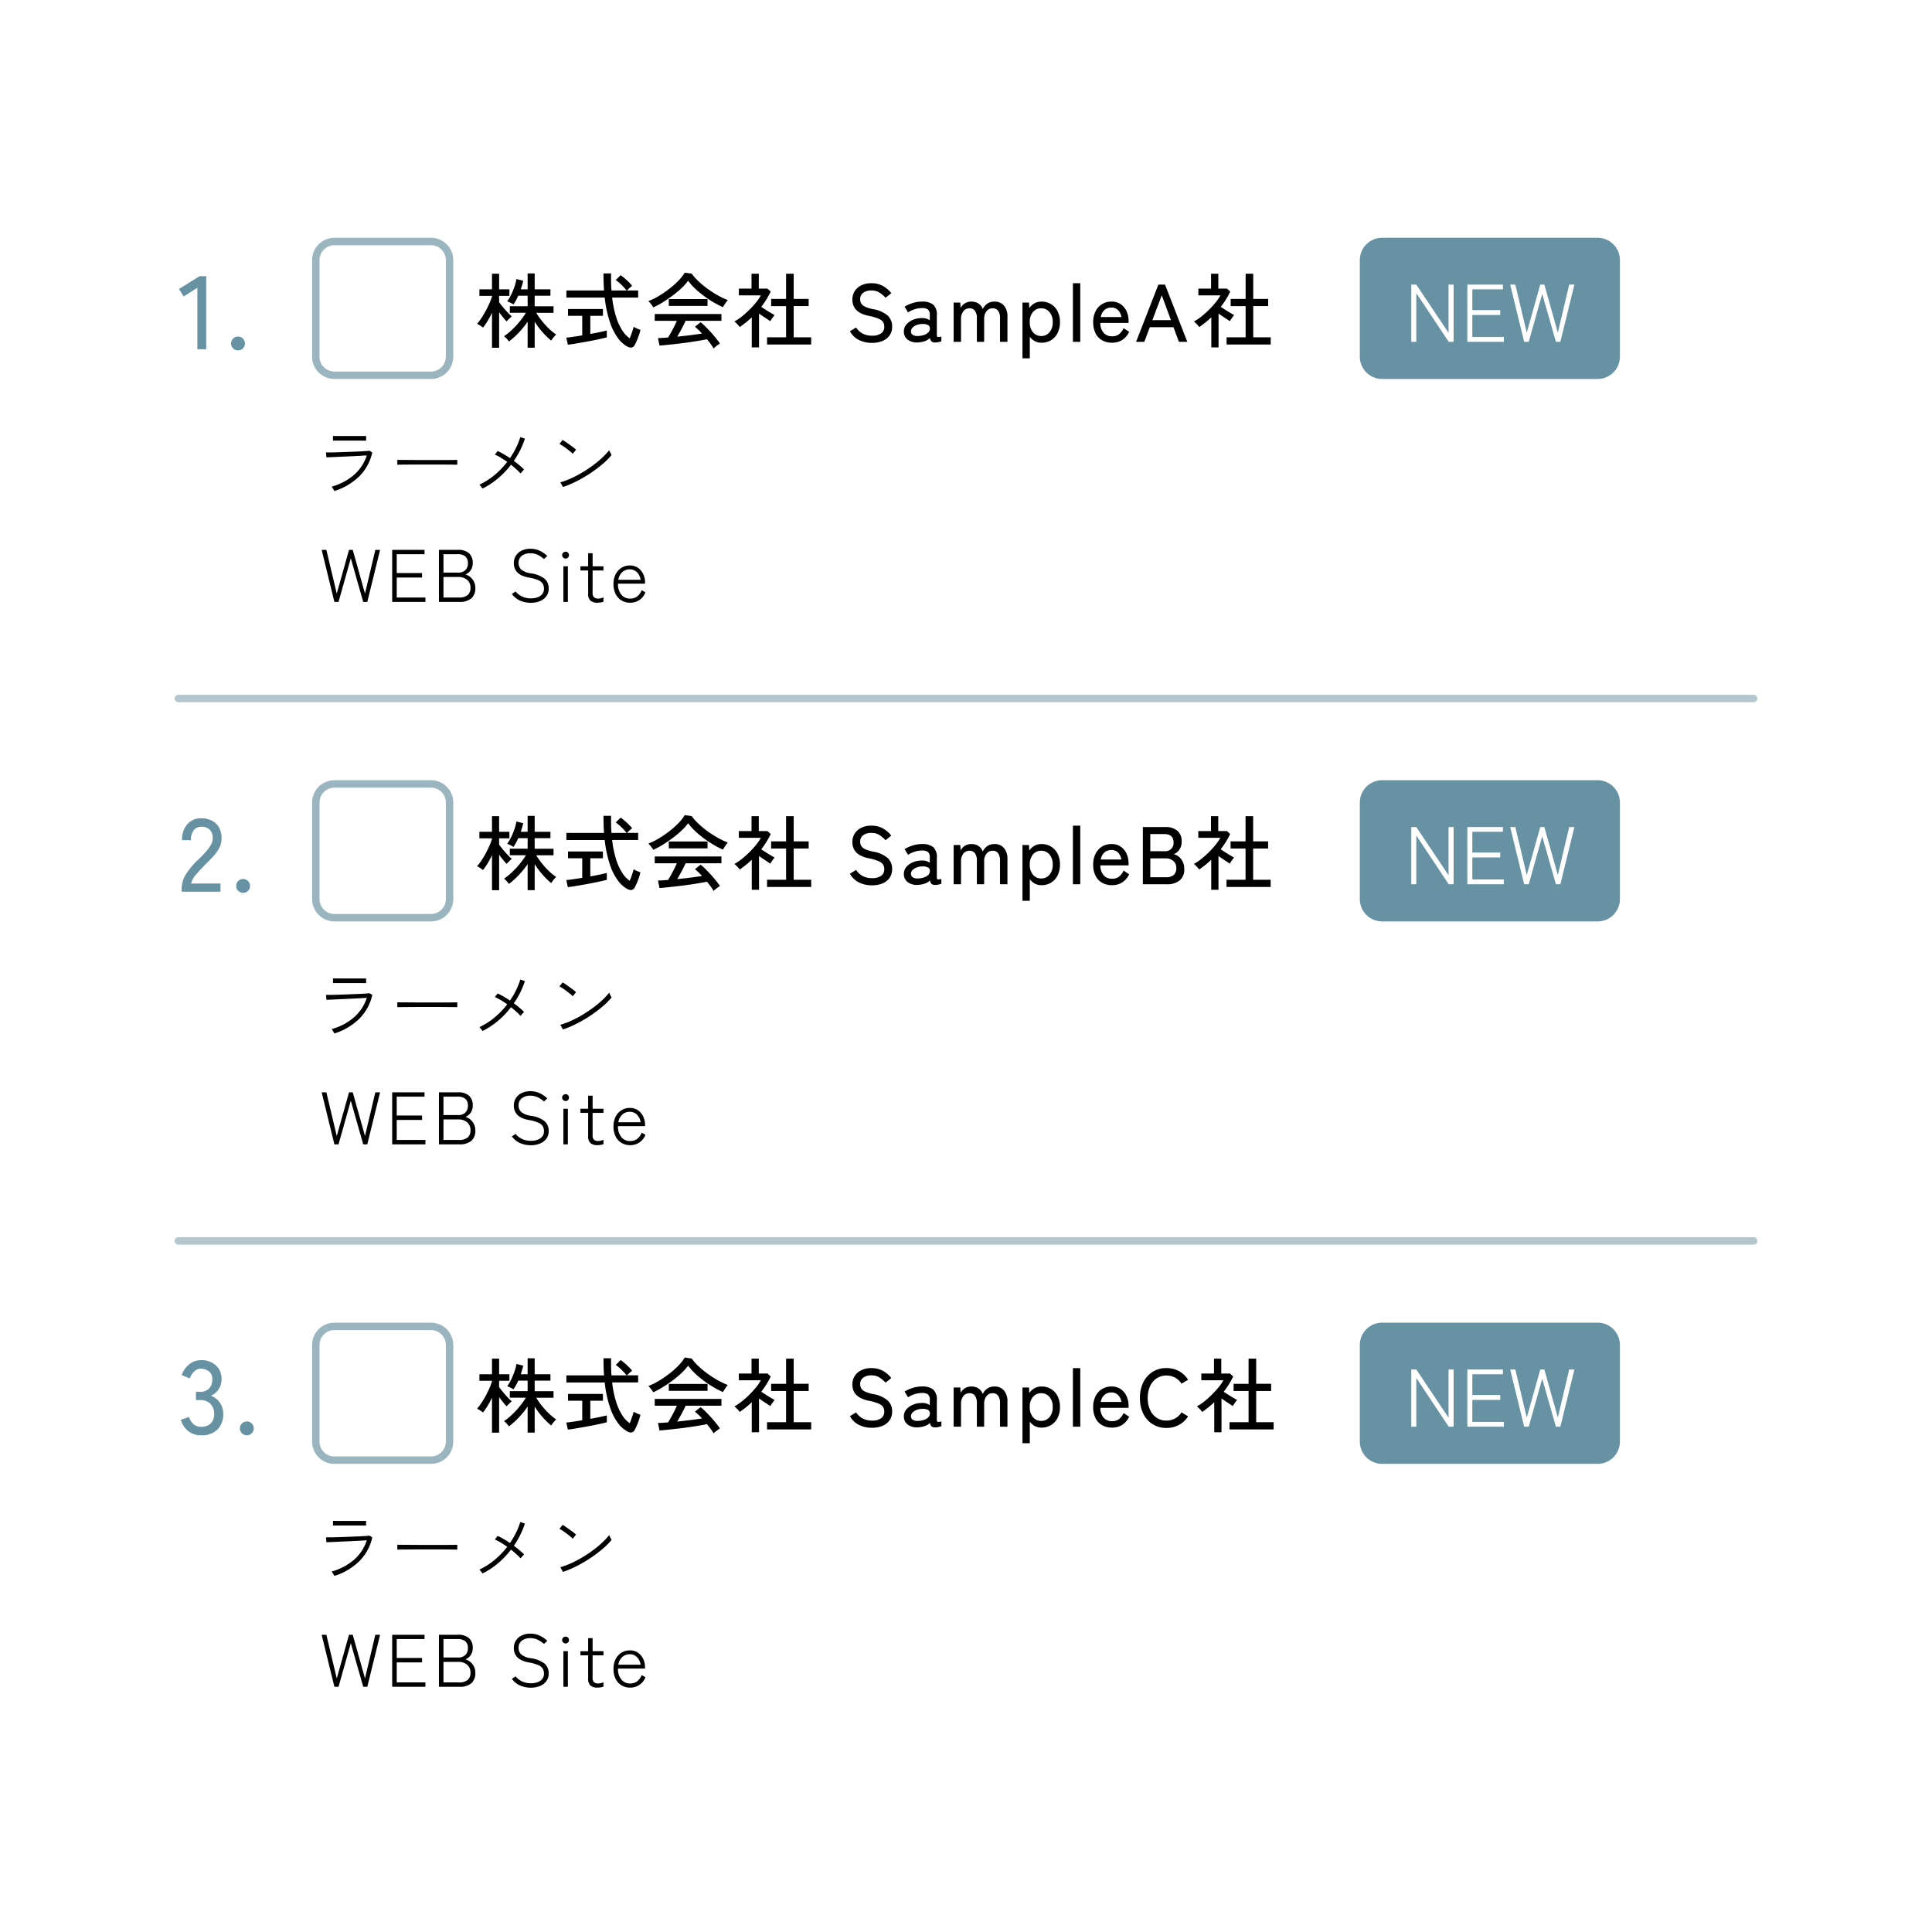 <svg xmlns="http://www.w3.org/2000/svg" width="260" height="260" viewBox="0 0 260 260">
  <g id="Group_1325" data-name="Group 1325" transform="translate(6665 -2014)">
    <rect id="Rectangle_1026" data-name="Rectangle 1026" width="260" height="260" transform="translate(-6665 2014)" fill="#fff"/>
    <g id="Path_4359" data-name="Path 4359" transform="translate(-6623 2046)" fill="none">
      <path d="M3,0H16a3,3,0,0,1,3,3V16a3,3,0,0,1-3,3H3a3,3,0,0,1-3-3V3A3,3,0,0,1,3,0Z" stroke="none"/>
      <path d="M 3 1 C 1.897 1 1 1.897 1 3 L 1 16 C 1 17.103 1.897 18 3 18 L 16 18 C 17.103 18 18 17.103 18 16 L 18 3 C 18 1.897 17.103 1 16 1 L 3 1 M 3 0 L 16 0 C 17.657 0 19 1.343 19 3 L 19 16 C 19 17.657 17.657 19 16 19 L 3 19 C 1.343 19 0 17.657 0 16 L 0 3 C 0 1.343 1.343 0 3 0 Z" stroke="none" fill="#9ab5bf"/>
    </g>
    <g id="Path_4360" data-name="Path 4360" transform="translate(-6623 2119)" fill="none">
      <path d="M3,0H16a3,3,0,0,1,3,3V16a3,3,0,0,1-3,3H3a3,3,0,0,1-3-3V3A3,3,0,0,1,3,0Z" stroke="none"/>
      <path d="M 3 1 C 1.897 1 1 1.897 1 3 L 1 16 C 1 17.103 1.897 18 3 18 L 16 18 C 17.103 18 18 17.103 18 16 L 18 3 C 18 1.897 17.103 1 16 1 L 3 1 M 3 0 L 16 0 C 17.657 0 19 1.343 19 3 L 19 16 C 19 17.657 17.657 19 16 19 L 3 19 C 1.343 19 0 17.657 0 16 L 0 3 C 0 1.343 1.343 0 3 0 Z" stroke="none" fill="#9ab5bf"/>
    </g>
    <g id="Path_4361" data-name="Path 4361" transform="translate(-6623 2192)" fill="none">
      <path d="M3,0H16a3,3,0,0,1,3,3V16a3,3,0,0,1-3,3H3a3,3,0,0,1-3-3V3A3,3,0,0,1,3,0Z" stroke="none"/>
      <path d="M 3 1 C 1.897 1 1 1.897 1 3 L 1 16 C 1 17.103 1.897 18 3 18 L 16 18 C 17.103 18 18 17.103 18 16 L 18 3 C 18 1.897 17.103 1 16 1 L 3 1 M 3 0 L 16 0 C 17.657 0 19 1.343 19 3 L 19 16 C 19 17.657 17.657 19 16 19 L 3 19 C 1.343 19 0 17.657 0 16 L 0 3 C 0 1.343 1.343 0 3 0 Z" stroke="none" fill="#9ab5bf"/>
    </g>
    <path id="Path_4362" data-name="Path 4362" d="M7.007.792v-3.5a12.147,12.147,0,0,1-1.15,1.424A10.846,10.846,0,0,1,4.488-.044a2.157,2.157,0,0,0-.176-.231Q4.191-.418,4.059-.55a1.6,1.6,0,0,0-.231-.2,8.714,8.714,0,0,0,1.094-.891A11.706,11.706,0,0,0,5.946-2.745a10.919,10.919,0,0,0,.831-1.161H4.609v-.88h2.4V-6.2H5.742A7.518,7.518,0,0,1,5.1-5.027a3.6,3.6,0,0,0-.418-.236,2.719,2.719,0,0,0-.429-.181,5.068,5.068,0,0,0,.522-.869,9.757,9.757,0,0,0,.457-1.1A5.644,5.644,0,0,0,5.5-8.448l.913.231q-.055.264-.143.556t-.187.6h.924V-9.207h.946v2.145h2.123V-6.2H7.953v1.419h2.541v.88H8.162a10.052,10.052,0,0,0,.726,1.039,10.829,10.829,0,0,0,.935,1.04,7.181,7.181,0,0,0,1.034.847,2.533,2.533,0,0,0-.368.385,3.977,3.977,0,0,0-.313.429,10.431,10.431,0,0,1-1.221-1.2,10.186,10.186,0,0,1-1-1.353V.792ZM2.211.8V-3.905q-.275.572-.588,1.089a8.513,8.513,0,0,1-.622.9Q.924-1.98.775-2.085t-.308-.2A2.1,2.1,0,0,0,.2-2.42a7.566,7.566,0,0,0,.616-.82q.308-.467.583-.984t.49-1.007a6.723,6.723,0,0,0,.324-.886v-.066H.517v-.88H2.211v-2.1h.957v2.1H4.554v.88H3.168v.847q.187.264.495.638t.638.726a6.229,6.229,0,0,0,.572.55,2.224,2.224,0,0,0-.22.193q-.143.138-.28.275a1.922,1.922,0,0,0-.192.214q-.2-.209-.473-.544t-.539-.688V.8ZM20.449.649A3.8,3.8,0,0,1,19.206-.435a7.488,7.488,0,0,1-1.1-2.129,15.74,15.74,0,0,1-.726-3.388H12.221v-.957h5.071q-.044-.528-.06-1.106t-.017-1.193h1.023q-.011.616,0,1.193t.055,1.106h2.035a8.278,8.278,0,0,0-.71-.776,5.689,5.689,0,0,0-.753-.632l.66-.649a5.1,5.1,0,0,1,.556.429q.3.264.572.533a4.367,4.367,0,0,1,.424.479,1.666,1.666,0,0,0-.22.165q-.143.121-.275.247t-.209.2h1.507v.957h-3.5a13.788,13.788,0,0,0,.556,2.673,7.283,7.283,0,0,0,.841,1.8,3.579,3.579,0,0,0,.968,1.012q.154-.363.308-.809a7.03,7.03,0,0,0,.22-.743,1.946,1.946,0,0,0,.258.143q.182.088.368.165t.286.11a6.574,6.574,0,0,1-.215.748q-.138.4-.292.743A5.342,5.342,0,0,1,21.4.462Q21.087.979,20.449.649ZM12.419.385,12.21-.561q.352-.033.924-.115t1.221-.192V-3.5H12.441v-.913h4.7V-3.5h-1.7v2.442q.682-.121,1.276-.248t.946-.215v.924q-.4.1-.935.22t-1.144.237q-.6.116-1.2.22T13.272.27Q12.76.352,12.419.385ZM32.032.9a5.332,5.332,0,0,0-.38-.588q-.236-.325-.511-.655-.495.1-1.144.209T28.633.077q-.715.1-1.43.182T25.856.407q-.633.066-1.106.1l-.2-1.012q.253,0,.6-.022t.753-.055q.187-.286.4-.671t.424-.8q.209-.418.363-.77H24.112V-3.74h8.976v.913H28.27q-.231.506-.539,1.083t-.594,1.05q.891-.088,1.782-.2t1.551-.22a8.055,8.055,0,0,0-.946-.913l.759-.605a6.861,6.861,0,0,1,.638.566q.363.358.743.776t.7.82q.325.4.522.7-.088.055-.27.187t-.346.264A1.969,1.969,0,0,0,32.032.9ZM23.914-4.631a2.025,2.025,0,0,0-.176-.275q-.121-.165-.253-.325a2.3,2.3,0,0,0-.231-.247,8.977,8.977,0,0,0,1.425-.7A14.53,14.53,0,0,0,26.1-7.156a11.258,11.258,0,0,0,1.221-1.089,5.823,5.823,0,0,0,.83-1.061l.935.132a7,7,0,0,0,.891,1.007,12.339,12.339,0,0,0,1.2,1,13.842,13.842,0,0,0,1.37.885,10.61,10.61,0,0,0,1.391.665q-.132.165-.319.435t-.33.522a13.545,13.545,0,0,1-1.727-.94,13.764,13.764,0,0,1-1.667-1.243A8.9,8.9,0,0,1,28.6-8.217a6.9,6.9,0,0,1-.9,1.012A13.544,13.544,0,0,1,26.488-6.2q-.66.49-1.326.9A11.541,11.541,0,0,1,23.914-4.631Zm2.09-.2v-.924h5.214v.924ZM39.226.363V-.605h2.563v-4.2H39.776v-.968h2.013V-9.163h1.023v3.388h2.013v.968H42.812v4.2h2.354V.363ZM37.169.748V-3.3q-.374.363-.786.693t-.842.627a1.19,1.19,0,0,0-.192-.259q-.138-.148-.281-.286t-.231-.214a6.663,6.663,0,0,0,1.017-.682,12.283,12.283,0,0,0,1.012-.908,12.79,12.79,0,0,0,.891-.984,5.763,5.763,0,0,0,.633-.935H35.431v-.913h1.705v-2h.979v2h1.166l.44.4a11.394,11.394,0,0,1-1.276,2.057l.627.407q.341.22.66.407t.517.3a2.394,2.394,0,0,0-.187.225q-.121.16-.231.325t-.165.264q-.308-.209-.72-.479t-.8-.544V.748ZM53.339.143a3.959,3.959,0,0,1-1.7-.363,2.847,2.847,0,0,1-1.26-1.2l.825-.506a2.58,2.58,0,0,0,.88.814,2.631,2.631,0,0,0,1.287.286,2.028,2.028,0,0,0,1.2-.308,1.04,1.04,0,0,0,.429-.9,1.171,1.171,0,0,0-.154-.611,1.329,1.329,0,0,0-.616-.467,6.872,6.872,0,0,0-1.4-.4Q50.71-3.971,50.71-5.676a2.085,2.085,0,0,1,.319-1.155,2.168,2.168,0,0,1,.891-.775,2.988,2.988,0,0,1,1.331-.28,3.121,3.121,0,0,1,1.59.385,3.809,3.809,0,0,1,1.105.946l-.77.627a4.247,4.247,0,0,0-.8-.682,2.019,2.019,0,0,0-1.133-.3,1.78,1.78,0,0,0-1.062.3,1.019,1.019,0,0,0-.424.886,1.124,1.124,0,0,0,.138.556,1.143,1.143,0,0,0,.512.435,4.805,4.805,0,0,0,1.089.341,4.039,4.039,0,0,1,1.963.858,1.96,1.96,0,0,1,.6,1.485A2.013,2.013,0,0,1,55.71-.853a2.146,2.146,0,0,1-.957.743A3.67,3.67,0,0,1,53.339.143ZM59.488.088a2.055,2.055,0,0,1-1.326-.369,1.322,1.322,0,0,1-.522-1.128,1.374,1.374,0,0,1,.347-.935,2.361,2.361,0,0,1,.891-.622,2.919,2.919,0,0,1,1.128-.226,1.827,1.827,0,0,1,.627.061,1.55,1.55,0,0,1,.495.236v-.66a.957.957,0,0,0-.258-.8,1.368,1.368,0,0,0-.8-.187,3.275,3.275,0,0,0-.985.165,3.256,3.256,0,0,0-.885.418l-.462-.77a4.612,4.612,0,0,1,1.073-.484,4.126,4.126,0,0,1,1.259-.2,2.363,2.363,0,0,1,1.507.4,1.794,1.794,0,0,1,.5,1.458V-.9q0,.209.11.242a1.279,1.279,0,0,0,.5-.055v.638a3.194,3.194,0,0,1-.363.11,1.852,1.852,0,0,1-.451.055.775.775,0,0,1-.506-.132.77.77,0,0,1-.209-.473,1.811,1.811,0,0,1-.748.44A3.571,3.571,0,0,1,59.488.088ZM59.5-.781a2.868,2.868,0,0,0,.841-.138,1.407,1.407,0,0,0,.6-.363.727.727,0,0,0,.2-.567.494.494,0,0,0-.313-.44,1.613,1.613,0,0,0-.743-.11,2.139,2.139,0,0,0-.748.148,1.483,1.483,0,0,0-.544.357.711.711,0,0,0-.2.5.55.55,0,0,0,.253.467A1.131,1.131,0,0,0,59.5-.781ZM64.339,0V-5.28h.891l.055.726a1.465,1.465,0,0,1,.556-.616,1.591,1.591,0,0,1,.874-.242,1.706,1.706,0,0,1,.968.264,1.475,1.475,0,0,1,.572.748,1.77,1.77,0,0,1,.6-.726,1.634,1.634,0,0,1,.973-.286,1.628,1.628,0,0,1,1.276.528,2.237,2.237,0,0,1,.473,1.54V0h-1V-3.146a1.678,1.678,0,0,0-.258-1.029.847.847,0,0,0-.71-.335,1.029,1.029,0,0,0-.852.4A1.581,1.581,0,0,0,68.442-3.1V0h-.979V-3.146A1.652,1.652,0,0,0,67.2-4.175a.862.862,0,0,0-.715-.335,1.009,1.009,0,0,0-.847.4,1.587,1.587,0,0,0-.308,1V0ZM73.6,2.222v-7.5h.88l.033.748a2.048,2.048,0,0,1,.7-.649,1.9,1.9,0,0,1,.935-.231,2.459,2.459,0,0,1,1.287.335,2.356,2.356,0,0,1,.886.957,3.132,3.132,0,0,1,.325,1.469,3.166,3.166,0,0,1-.325,1.474,2.348,2.348,0,0,1-.886.963,2.459,2.459,0,0,1-1.287.336,1.84,1.84,0,0,1-.891-.215,2.019,2.019,0,0,1-.671-.589v2.9Zm2.519-3a1.416,1.416,0,0,0,1.111-.5,2,2,0,0,0,.44-1.369,1.981,1.981,0,0,0-.44-1.364A1.423,1.423,0,0,0,76.12-4.51a1.406,1.406,0,0,0-1.105.495,2,2,0,0,0-.434,1.364,2.019,2.019,0,0,0,.434,1.369A1.4,1.4,0,0,0,76.12-.781ZM80.388,0V-7.887h.99V0Zm5.258.121A2.665,2.665,0,0,1,84.326-.2a2.191,2.191,0,0,1-.891-.941,3.255,3.255,0,0,1-.319-1.5,3.177,3.177,0,0,1,.319-1.468,2.37,2.37,0,0,1,.875-.963,2.4,2.4,0,0,1,1.282-.341,2.106,2.106,0,0,1,1.237.358,2.289,2.289,0,0,1,.781.951,3.1,3.1,0,0,1,.269,1.3v.264H84.084A1.975,1.975,0,0,0,84.53-1.2a1.464,1.464,0,0,0,1.127.457,1.511,1.511,0,0,0,.93-.275,2.091,2.091,0,0,0,.621-.825l.748.5A2.586,2.586,0,0,1,87-.231,2.559,2.559,0,0,1,85.646.121ZM84.139-3.333h2.772a1.612,1.612,0,0,0-.44-.924,1.207,1.207,0,0,0-.891-.352,1.392,1.392,0,0,0-.946.325A1.618,1.618,0,0,0,84.139-3.333ZM88.891,0l3-7.7h.891l3,7.7H94.655l-.737-1.969H90.739L90,0ZM91.08-2.915h2.5L92.345-6.259ZM101.068.363V-.605h2.563v-4.2h-2.013v-.968h2.013V-9.163h1.023v3.388h2.013v.968h-2.013v4.2h2.354V.363ZM99.011.748V-3.3q-.374.363-.786.693t-.841.627a1.19,1.19,0,0,0-.192-.259q-.138-.148-.281-.286t-.231-.214A6.663,6.663,0,0,0,97.7-3.421a12.283,12.283,0,0,0,1.012-.908,12.79,12.79,0,0,0,.891-.984,5.762,5.762,0,0,0,.632-.935H97.273v-.913h1.705v-2h.979v2h1.166l.44.4a11.394,11.394,0,0,1-1.276,2.057l.627.407q.341.22.66.407t.517.3a2.393,2.393,0,0,0-.187.225q-.121.16-.231.325t-.165.264q-.308-.209-.72-.479t-.8-.544V.748Z" transform="translate(-6601 2060)"/>
    <path id="Path_4363" data-name="Path 4363" d="M7.007.792v-3.5a12.147,12.147,0,0,1-1.15,1.424A10.846,10.846,0,0,1,4.488-.044a2.157,2.157,0,0,0-.176-.231Q4.191-.418,4.059-.55a1.6,1.6,0,0,0-.231-.2,8.714,8.714,0,0,0,1.094-.891A11.706,11.706,0,0,0,5.946-2.745a10.919,10.919,0,0,0,.831-1.161H4.609v-.88h2.4V-6.2H5.742A7.518,7.518,0,0,1,5.1-5.027a3.6,3.6,0,0,0-.418-.236,2.719,2.719,0,0,0-.429-.181,5.068,5.068,0,0,0,.522-.869,9.757,9.757,0,0,0,.457-1.1A5.644,5.644,0,0,0,5.5-8.448l.913.231q-.055.264-.143.556t-.187.6h.924V-9.207h.946v2.145h2.123V-6.2H7.953v1.419h2.541v.88H8.162a10.052,10.052,0,0,0,.726,1.039,10.829,10.829,0,0,0,.935,1.04,7.181,7.181,0,0,0,1.034.847,2.533,2.533,0,0,0-.368.385,3.977,3.977,0,0,0-.313.429,10.431,10.431,0,0,1-1.221-1.2,10.186,10.186,0,0,1-1-1.353V.792ZM2.211.8V-3.905q-.275.572-.588,1.089a8.513,8.513,0,0,1-.622.9Q.924-1.98.775-2.085t-.308-.2A2.1,2.1,0,0,0,.2-2.42a7.566,7.566,0,0,0,.616-.82q.308-.467.583-.984t.49-1.007a6.723,6.723,0,0,0,.324-.886v-.066H.517v-.88H2.211v-2.1h.957v2.1H4.554v.88H3.168v.847q.187.264.495.638t.638.726a6.229,6.229,0,0,0,.572.55,2.224,2.224,0,0,0-.22.193q-.143.138-.28.275a1.922,1.922,0,0,0-.192.214q-.2-.209-.473-.544t-.539-.688V.8ZM20.449.649A3.8,3.8,0,0,1,19.206-.435a7.488,7.488,0,0,1-1.1-2.129,15.74,15.74,0,0,1-.726-3.388H12.221v-.957h5.071q-.044-.528-.06-1.106t-.017-1.193h1.023q-.011.616,0,1.193t.055,1.106h2.035a8.278,8.278,0,0,0-.71-.776,5.689,5.689,0,0,0-.753-.632l.66-.649a5.1,5.1,0,0,1,.556.429q.3.264.572.533a4.367,4.367,0,0,1,.424.479,1.666,1.666,0,0,0-.22.165q-.143.121-.275.247t-.209.2h1.507v.957h-3.5a13.788,13.788,0,0,0,.556,2.673,7.283,7.283,0,0,0,.841,1.8,3.579,3.579,0,0,0,.968,1.012q.154-.363.308-.809a7.03,7.03,0,0,0,.22-.743,1.946,1.946,0,0,0,.258.143q.182.088.368.165t.286.11a6.574,6.574,0,0,1-.215.748q-.138.4-.292.743A5.342,5.342,0,0,1,21.4.462Q21.087.979,20.449.649ZM12.419.385,12.21-.561q.352-.033.924-.115t1.221-.192V-3.5H12.441v-.913h4.7V-3.5h-1.7v2.442q.682-.121,1.276-.248t.946-.215v.924q-.4.1-.935.22t-1.144.237q-.6.116-1.2.22T13.272.27Q12.76.352,12.419.385ZM32.032.9a5.332,5.332,0,0,0-.38-.588q-.236-.325-.511-.655-.495.1-1.144.209T28.633.077q-.715.1-1.43.182T25.856.407q-.633.066-1.106.1l-.2-1.012q.253,0,.6-.022t.753-.055q.187-.286.4-.671t.424-.8q.209-.418.363-.77H24.112V-3.74h8.976v.913H28.27q-.231.506-.539,1.083t-.594,1.05q.891-.088,1.782-.2t1.551-.22a8.055,8.055,0,0,0-.946-.913l.759-.605a6.861,6.861,0,0,1,.638.566q.363.358.743.776t.7.82q.325.4.522.7-.088.055-.27.187t-.346.264A1.969,1.969,0,0,0,32.032.9ZM23.914-4.631a2.025,2.025,0,0,0-.176-.275q-.121-.165-.253-.325a2.3,2.3,0,0,0-.231-.247,8.977,8.977,0,0,0,1.425-.7A14.53,14.53,0,0,0,26.1-7.156a11.258,11.258,0,0,0,1.221-1.089,5.823,5.823,0,0,0,.83-1.061l.935.132a7,7,0,0,0,.891,1.007,12.339,12.339,0,0,0,1.2,1,13.842,13.842,0,0,0,1.37.885,10.61,10.61,0,0,0,1.391.665q-.132.165-.319.435t-.33.522a13.545,13.545,0,0,1-1.727-.94,13.764,13.764,0,0,1-1.667-1.243A8.9,8.9,0,0,1,28.6-8.217a6.9,6.9,0,0,1-.9,1.012A13.544,13.544,0,0,1,26.488-6.2q-.66.49-1.326.9A11.541,11.541,0,0,1,23.914-4.631Zm2.09-.2v-.924h5.214v.924ZM39.226.363V-.605h2.563v-4.2H39.776v-.968h2.013V-9.163h1.023v3.388h2.013v.968H42.812v4.2h2.354V.363ZM37.169.748V-3.3q-.374.363-.786.693t-.842.627a1.19,1.19,0,0,0-.192-.259q-.138-.148-.281-.286t-.231-.214a6.663,6.663,0,0,0,1.017-.682,12.283,12.283,0,0,0,1.012-.908,12.79,12.79,0,0,0,.891-.984,5.763,5.763,0,0,0,.633-.935H35.431v-.913h1.705v-2h.979v2h1.166l.44.4a11.394,11.394,0,0,1-1.276,2.057l.627.407q.341.22.66.407t.517.3a2.394,2.394,0,0,0-.187.225q-.121.16-.231.325t-.165.264q-.308-.209-.72-.479t-.8-.544V.748ZM53.339.143a3.959,3.959,0,0,1-1.7-.363,2.847,2.847,0,0,1-1.26-1.2l.825-.506a2.58,2.58,0,0,0,.88.814,2.631,2.631,0,0,0,1.287.286,2.028,2.028,0,0,0,1.2-.308,1.04,1.04,0,0,0,.429-.9,1.171,1.171,0,0,0-.154-.611,1.329,1.329,0,0,0-.616-.467,6.872,6.872,0,0,0-1.4-.4Q50.71-3.971,50.71-5.676a2.085,2.085,0,0,1,.319-1.155,2.168,2.168,0,0,1,.891-.775,2.988,2.988,0,0,1,1.331-.28,3.121,3.121,0,0,1,1.59.385,3.809,3.809,0,0,1,1.105.946l-.77.627a4.247,4.247,0,0,0-.8-.682,2.019,2.019,0,0,0-1.133-.3,1.78,1.78,0,0,0-1.062.3,1.019,1.019,0,0,0-.424.886,1.124,1.124,0,0,0,.138.556,1.143,1.143,0,0,0,.512.435,4.805,4.805,0,0,0,1.089.341,4.039,4.039,0,0,1,1.963.858,1.96,1.96,0,0,1,.6,1.485A2.013,2.013,0,0,1,55.71-.853a2.146,2.146,0,0,1-.957.743A3.67,3.67,0,0,1,53.339.143ZM59.488.088a2.055,2.055,0,0,1-1.326-.369,1.322,1.322,0,0,1-.522-1.128,1.374,1.374,0,0,1,.347-.935,2.361,2.361,0,0,1,.891-.622,2.919,2.919,0,0,1,1.128-.226,1.827,1.827,0,0,1,.627.061,1.55,1.55,0,0,1,.495.236v-.66a.957.957,0,0,0-.258-.8,1.368,1.368,0,0,0-.8-.187,3.275,3.275,0,0,0-.985.165,3.256,3.256,0,0,0-.885.418l-.462-.77a4.612,4.612,0,0,1,1.073-.484,4.126,4.126,0,0,1,1.259-.2,2.363,2.363,0,0,1,1.507.4,1.794,1.794,0,0,1,.5,1.458V-.9q0,.209.11.242a1.279,1.279,0,0,0,.5-.055v.638a3.194,3.194,0,0,1-.363.11,1.852,1.852,0,0,1-.451.055.775.775,0,0,1-.506-.132.77.77,0,0,1-.209-.473,1.811,1.811,0,0,1-.748.44A3.571,3.571,0,0,1,59.488.088ZM59.5-.781a2.868,2.868,0,0,0,.841-.138,1.407,1.407,0,0,0,.6-.363.727.727,0,0,0,.2-.567.494.494,0,0,0-.313-.44,1.613,1.613,0,0,0-.743-.11,2.139,2.139,0,0,0-.748.148,1.483,1.483,0,0,0-.544.357.711.711,0,0,0-.2.5.55.55,0,0,0,.253.467A1.131,1.131,0,0,0,59.5-.781ZM64.339,0V-5.28h.891l.055.726a1.465,1.465,0,0,1,.556-.616,1.591,1.591,0,0,1,.874-.242,1.706,1.706,0,0,1,.968.264,1.475,1.475,0,0,1,.572.748,1.77,1.77,0,0,1,.6-.726,1.634,1.634,0,0,1,.973-.286,1.628,1.628,0,0,1,1.276.528,2.237,2.237,0,0,1,.473,1.54V0h-1V-3.146a1.678,1.678,0,0,0-.258-1.029.847.847,0,0,0-.71-.335,1.029,1.029,0,0,0-.852.4A1.581,1.581,0,0,0,68.442-3.1V0h-.979V-3.146A1.652,1.652,0,0,0,67.2-4.175a.862.862,0,0,0-.715-.335,1.009,1.009,0,0,0-.847.4,1.587,1.587,0,0,0-.308,1V0ZM73.6,2.222v-7.5h.88l.033.748a2.048,2.048,0,0,1,.7-.649,1.9,1.9,0,0,1,.935-.231,2.459,2.459,0,0,1,1.287.335,2.356,2.356,0,0,1,.886.957,3.132,3.132,0,0,1,.325,1.469,3.166,3.166,0,0,1-.325,1.474,2.348,2.348,0,0,1-.886.963,2.459,2.459,0,0,1-1.287.336,1.84,1.84,0,0,1-.891-.215,2.019,2.019,0,0,1-.671-.589v2.9Zm2.519-3a1.416,1.416,0,0,0,1.111-.5,2,2,0,0,0,.44-1.369,1.981,1.981,0,0,0-.44-1.364A1.423,1.423,0,0,0,76.12-4.51a1.406,1.406,0,0,0-1.105.495,2,2,0,0,0-.434,1.364,2.019,2.019,0,0,0,.434,1.369A1.4,1.4,0,0,0,76.12-.781ZM80.388,0V-7.887h.99V0Zm5.258.121A2.665,2.665,0,0,1,84.326-.2a2.191,2.191,0,0,1-.891-.941,3.255,3.255,0,0,1-.319-1.5,3.177,3.177,0,0,1,.319-1.468,2.37,2.37,0,0,1,.875-.963,2.4,2.4,0,0,1,1.282-.341,2.106,2.106,0,0,1,1.237.358,2.289,2.289,0,0,1,.781.951,3.1,3.1,0,0,1,.269,1.3v.264H84.084A1.975,1.975,0,0,0,84.53-1.2a1.464,1.464,0,0,0,1.127.457,1.511,1.511,0,0,0,.93-.275,2.091,2.091,0,0,0,.621-.825l.748.5A2.586,2.586,0,0,1,87-.231,2.559,2.559,0,0,1,85.646.121ZM84.139-3.333h2.772a1.612,1.612,0,0,0-.44-.924,1.207,1.207,0,0,0-.891-.352,1.392,1.392,0,0,0-.946.325A1.618,1.618,0,0,0,84.139-3.333ZM89.8,0V-7.7h3.047a2.364,2.364,0,0,1,1.6.5,1.81,1.81,0,0,1,.577,1.446,1.9,1.9,0,0,1-.3,1.089,1.571,1.571,0,0,1-.781.616,1.724,1.724,0,0,1,1.028.688,2.118,2.118,0,0,1,.4,1.293,1.919,1.919,0,0,1-.611,1.551A2.681,2.681,0,0,1,92.994,0Zm1-.946h2.068a1.617,1.617,0,0,0,1.089-.3,1.2,1.2,0,0,0,.341-.941,1.18,1.18,0,0,0-.407-.957,1.555,1.555,0,0,0-1.034-.341H90.805Zm0-3.5h1.936a1.182,1.182,0,0,0,.891-.319,1.168,1.168,0,0,0,.308-.847q0-1.144-1.265-1.144h-1.87ZM101.057.363V-.605h2.563v-4.2h-2.013v-.968h2.013V-9.163h1.023v3.388h2.013v.968h-2.013v4.2H107V.363ZM99,.748V-3.3q-.374.363-.786.693t-.841.627a1.19,1.19,0,0,0-.192-.259q-.138-.148-.281-.286t-.231-.214a6.663,6.663,0,0,0,1.018-.682A12.283,12.283,0,0,0,98.7-4.329a12.79,12.79,0,0,0,.891-.984,5.762,5.762,0,0,0,.632-.935H97.262v-.913h1.705v-2h.979v2h1.166l.44.4a11.394,11.394,0,0,1-1.276,2.057l.627.407q.341.22.66.407t.517.3a2.393,2.393,0,0,0-.187.225q-.121.16-.231.325t-.165.264q-.308-.209-.72-.479t-.8-.544V.748Z" transform="translate(-6601 2133)"/>
    <path id="Path_4364" data-name="Path 4364" d="M7.007.792v-3.5a12.147,12.147,0,0,1-1.15,1.424A10.846,10.846,0,0,1,4.488-.044a2.157,2.157,0,0,0-.176-.231Q4.191-.418,4.059-.55a1.6,1.6,0,0,0-.231-.2,8.714,8.714,0,0,0,1.094-.891A11.706,11.706,0,0,0,5.946-2.745a10.919,10.919,0,0,0,.831-1.161H4.609v-.88h2.4V-6.2H5.742A7.518,7.518,0,0,1,5.1-5.027a3.6,3.6,0,0,0-.418-.236,2.719,2.719,0,0,0-.429-.181,5.068,5.068,0,0,0,.522-.869,9.757,9.757,0,0,0,.457-1.1A5.644,5.644,0,0,0,5.5-8.448l.913.231q-.055.264-.143.556t-.187.6h.924V-9.207h.946v2.145h2.123V-6.2H7.953v1.419h2.541v.88H8.162a10.052,10.052,0,0,0,.726,1.039,10.829,10.829,0,0,0,.935,1.04,7.181,7.181,0,0,0,1.034.847,2.533,2.533,0,0,0-.368.385,3.977,3.977,0,0,0-.313.429,10.431,10.431,0,0,1-1.221-1.2,10.186,10.186,0,0,1-1-1.353V.792ZM2.211.8V-3.905q-.275.572-.588,1.089a8.513,8.513,0,0,1-.622.9Q.924-1.98.775-2.085t-.308-.2A2.1,2.1,0,0,0,.2-2.42a7.566,7.566,0,0,0,.616-.82q.308-.467.583-.984t.49-1.007a6.723,6.723,0,0,0,.324-.886v-.066H.517v-.88H2.211v-2.1h.957v2.1H4.554v.88H3.168v.847q.187.264.495.638t.638.726a6.229,6.229,0,0,0,.572.55,2.224,2.224,0,0,0-.22.193q-.143.138-.28.275a1.922,1.922,0,0,0-.192.214q-.2-.209-.473-.544t-.539-.688V.8ZM20.449.649A3.8,3.8,0,0,1,19.206-.435a7.488,7.488,0,0,1-1.1-2.129,15.74,15.74,0,0,1-.726-3.388H12.221v-.957h5.071q-.044-.528-.06-1.106t-.017-1.193h1.023q-.011.616,0,1.193t.055,1.106h2.035a8.278,8.278,0,0,0-.71-.776,5.689,5.689,0,0,0-.753-.632l.66-.649a5.1,5.1,0,0,1,.556.429q.3.264.572.533a4.367,4.367,0,0,1,.424.479,1.666,1.666,0,0,0-.22.165q-.143.121-.275.247t-.209.2h1.507v.957h-3.5a13.788,13.788,0,0,0,.556,2.673,7.283,7.283,0,0,0,.841,1.8,3.579,3.579,0,0,0,.968,1.012q.154-.363.308-.809a7.03,7.03,0,0,0,.22-.743,1.946,1.946,0,0,0,.258.143q.182.088.368.165t.286.11a6.574,6.574,0,0,1-.215.748q-.138.4-.292.743A5.342,5.342,0,0,1,21.4.462Q21.087.979,20.449.649ZM12.419.385,12.21-.561q.352-.033.924-.115t1.221-.192V-3.5H12.441v-.913h4.7V-3.5h-1.7v2.442q.682-.121,1.276-.248t.946-.215v.924q-.4.1-.935.22t-1.144.237q-.6.116-1.2.22T13.272.27Q12.76.352,12.419.385ZM32.032.9a5.332,5.332,0,0,0-.38-.588q-.236-.325-.511-.655-.495.1-1.144.209T28.633.077q-.715.1-1.43.182T25.856.407q-.633.066-1.106.1l-.2-1.012q.253,0,.6-.022t.753-.055q.187-.286.4-.671t.424-.8q.209-.418.363-.77H24.112V-3.74h8.976v.913H28.27q-.231.506-.539,1.083t-.594,1.05q.891-.088,1.782-.2t1.551-.22a8.055,8.055,0,0,0-.946-.913l.759-.605a6.861,6.861,0,0,1,.638.566q.363.358.743.776t.7.82q.325.4.522.7-.088.055-.27.187t-.346.264A1.969,1.969,0,0,0,32.032.9ZM23.914-4.631a2.025,2.025,0,0,0-.176-.275q-.121-.165-.253-.325a2.3,2.3,0,0,0-.231-.247,8.977,8.977,0,0,0,1.425-.7A14.53,14.53,0,0,0,26.1-7.156a11.258,11.258,0,0,0,1.221-1.089,5.823,5.823,0,0,0,.83-1.061l.935.132a7,7,0,0,0,.891,1.007,12.339,12.339,0,0,0,1.2,1,13.842,13.842,0,0,0,1.37.885,10.61,10.61,0,0,0,1.391.665q-.132.165-.319.435t-.33.522a13.545,13.545,0,0,1-1.727-.94,13.764,13.764,0,0,1-1.667-1.243A8.9,8.9,0,0,1,28.6-8.217a6.9,6.9,0,0,1-.9,1.012A13.544,13.544,0,0,1,26.488-6.2q-.66.49-1.326.9A11.541,11.541,0,0,1,23.914-4.631Zm2.09-.2v-.924h5.214v.924ZM39.226.363V-.605h2.563v-4.2H39.776v-.968h2.013V-9.163h1.023v3.388h2.013v.968H42.812v4.2h2.354V.363ZM37.169.748V-3.3q-.374.363-.786.693t-.842.627a1.19,1.19,0,0,0-.192-.259q-.138-.148-.281-.286t-.231-.214a6.663,6.663,0,0,0,1.017-.682,12.283,12.283,0,0,0,1.012-.908,12.79,12.79,0,0,0,.891-.984,5.763,5.763,0,0,0,.633-.935H35.431v-.913h1.705v-2h.979v2h1.166l.44.4a11.394,11.394,0,0,1-1.276,2.057l.627.407q.341.22.66.407t.517.3a2.394,2.394,0,0,0-.187.225q-.121.16-.231.325t-.165.264q-.308-.209-.72-.479t-.8-.544V.748ZM53.339.143a3.959,3.959,0,0,1-1.7-.363,2.847,2.847,0,0,1-1.26-1.2l.825-.506a2.58,2.58,0,0,0,.88.814,2.631,2.631,0,0,0,1.287.286,2.028,2.028,0,0,0,1.2-.308,1.04,1.04,0,0,0,.429-.9,1.171,1.171,0,0,0-.154-.611,1.329,1.329,0,0,0-.616-.467,6.872,6.872,0,0,0-1.4-.4Q50.71-3.971,50.71-5.676a2.085,2.085,0,0,1,.319-1.155,2.168,2.168,0,0,1,.891-.775,2.988,2.988,0,0,1,1.331-.28,3.121,3.121,0,0,1,1.59.385,3.809,3.809,0,0,1,1.105.946l-.77.627a4.247,4.247,0,0,0-.8-.682,2.019,2.019,0,0,0-1.133-.3,1.78,1.78,0,0,0-1.062.3,1.019,1.019,0,0,0-.424.886,1.124,1.124,0,0,0,.138.556,1.143,1.143,0,0,0,.512.435,4.805,4.805,0,0,0,1.089.341,4.039,4.039,0,0,1,1.963.858,1.96,1.96,0,0,1,.6,1.485A2.013,2.013,0,0,1,55.71-.853a2.146,2.146,0,0,1-.957.743A3.67,3.67,0,0,1,53.339.143ZM59.488.088a2.055,2.055,0,0,1-1.326-.369,1.322,1.322,0,0,1-.522-1.128,1.374,1.374,0,0,1,.347-.935,2.361,2.361,0,0,1,.891-.622,2.919,2.919,0,0,1,1.128-.226,1.827,1.827,0,0,1,.627.061,1.55,1.55,0,0,1,.495.236v-.66a.957.957,0,0,0-.258-.8,1.368,1.368,0,0,0-.8-.187,3.275,3.275,0,0,0-.985.165,3.256,3.256,0,0,0-.885.418l-.462-.77a4.612,4.612,0,0,1,1.073-.484,4.126,4.126,0,0,1,1.259-.2,2.363,2.363,0,0,1,1.507.4,1.794,1.794,0,0,1,.5,1.458V-.9q0,.209.11.242a1.279,1.279,0,0,0,.5-.055v.638a3.194,3.194,0,0,1-.363.11,1.852,1.852,0,0,1-.451.055.775.775,0,0,1-.506-.132.77.77,0,0,1-.209-.473,1.811,1.811,0,0,1-.748.44A3.571,3.571,0,0,1,59.488.088ZM59.5-.781a2.868,2.868,0,0,0,.841-.138,1.407,1.407,0,0,0,.6-.363.727.727,0,0,0,.2-.567.494.494,0,0,0-.313-.44,1.613,1.613,0,0,0-.743-.11,2.139,2.139,0,0,0-.748.148,1.483,1.483,0,0,0-.544.357.711.711,0,0,0-.2.5.55.55,0,0,0,.253.467A1.131,1.131,0,0,0,59.5-.781ZM64.339,0V-5.28h.891l.055.726a1.465,1.465,0,0,1,.556-.616,1.591,1.591,0,0,1,.874-.242,1.706,1.706,0,0,1,.968.264,1.475,1.475,0,0,1,.572.748,1.77,1.77,0,0,1,.6-.726,1.634,1.634,0,0,1,.973-.286,1.628,1.628,0,0,1,1.276.528,2.237,2.237,0,0,1,.473,1.54V0h-1V-3.146a1.678,1.678,0,0,0-.258-1.029.847.847,0,0,0-.71-.335,1.029,1.029,0,0,0-.852.4A1.581,1.581,0,0,0,68.442-3.1V0h-.979V-3.146A1.652,1.652,0,0,0,67.2-4.175a.862.862,0,0,0-.715-.335,1.009,1.009,0,0,0-.847.4,1.587,1.587,0,0,0-.308,1V0ZM73.6,2.222v-7.5h.88l.033.748a2.048,2.048,0,0,1,.7-.649,1.9,1.9,0,0,1,.935-.231,2.459,2.459,0,0,1,1.287.335,2.356,2.356,0,0,1,.886.957,3.132,3.132,0,0,1,.325,1.469,3.166,3.166,0,0,1-.325,1.474,2.348,2.348,0,0,1-.886.963,2.459,2.459,0,0,1-1.287.336,1.84,1.84,0,0,1-.891-.215,2.019,2.019,0,0,1-.671-.589v2.9Zm2.519-3a1.416,1.416,0,0,0,1.111-.5,2,2,0,0,0,.44-1.369,1.981,1.981,0,0,0-.44-1.364A1.423,1.423,0,0,0,76.12-4.51a1.406,1.406,0,0,0-1.105.495,2,2,0,0,0-.434,1.364,2.019,2.019,0,0,0,.434,1.369A1.4,1.4,0,0,0,76.12-.781ZM80.388,0V-7.887h.99V0Zm5.258.121A2.665,2.665,0,0,1,84.326-.2a2.191,2.191,0,0,1-.891-.941,3.255,3.255,0,0,1-.319-1.5,3.177,3.177,0,0,1,.319-1.468,2.37,2.37,0,0,1,.875-.963,2.4,2.4,0,0,1,1.282-.341,2.106,2.106,0,0,1,1.237.358,2.289,2.289,0,0,1,.781.951,3.1,3.1,0,0,1,.269,1.3v.264H84.084A1.975,1.975,0,0,0,84.53-1.2a1.464,1.464,0,0,0,1.127.457,1.511,1.511,0,0,0,.93-.275,2.091,2.091,0,0,0,.621-.825l.748.5A2.586,2.586,0,0,1,87-.231,2.559,2.559,0,0,1,85.646.121ZM84.139-3.333h2.772a1.612,1.612,0,0,0-.44-.924,1.207,1.207,0,0,0-.891-.352,1.392,1.392,0,0,0-.946.325A1.618,1.618,0,0,0,84.139-3.333Zm8.833,3.5a3.449,3.449,0,0,1-1.848-.5,3.4,3.4,0,0,1-1.259-1.4,4.646,4.646,0,0,1-.457-2.123,4.68,4.68,0,0,1,.457-2.128,3.434,3.434,0,0,1,1.259-1.408,3.421,3.421,0,0,1,1.848-.5,3.449,3.449,0,0,1,1.694.412,3.333,3.333,0,0,1,1.221,1.161L95-5.786a2.394,2.394,0,0,0-.858-.814,2.368,2.368,0,0,0-1.166-.286,2.331,2.331,0,0,0-1.314.374,2.5,2.5,0,0,0-.885,1.05,3.749,3.749,0,0,0-.319,1.611,3.721,3.721,0,0,0,.319,1.6A2.5,2.5,0,0,0,91.658-1.2a2.331,2.331,0,0,0,1.314.374,2.368,2.368,0,0,0,1.166-.286A2.394,2.394,0,0,0,95-1.925l.891.528a3.363,3.363,0,0,1-1.221,1.15A3.449,3.449,0,0,1,92.972.165Zm8.492.2V-.605h2.563v-4.2h-2.013v-.968h2.013V-9.163h1.023v3.388h2.013v.968H105.05v4.2H107.4V.363ZM99.407.748V-3.3q-.374.363-.786.693t-.841.627a1.19,1.19,0,0,0-.192-.259q-.138-.148-.281-.286t-.231-.214a6.663,6.663,0,0,0,1.018-.682A12.283,12.283,0,0,0,99.1-4.329,12.79,12.79,0,0,0,100-5.313a5.762,5.762,0,0,0,.632-.935H97.669v-.913h1.705v-2h.979v2h1.166l.44.4a11.394,11.394,0,0,1-1.276,2.057l.627.407q.341.22.66.407t.517.3a2.393,2.393,0,0,0-.187.225q-.121.16-.231.325t-.165.264q-.308-.209-.72-.479t-.8-.544V.748Z" transform="translate(-6601 2206)"/>
    <path id="Path_4365" data-name="Path 4365" d="M2.562,0V-8.274L.714-7.1.084-8.106,2.842-9.828h.91V0ZM8.036.154a.9.9,0,0,1-.665-.273A.889.889,0,0,1,7.1-.77a.9.9,0,0,1,.273-.665.9.9,0,0,1,.665-.273.889.889,0,0,1,.651.273A.905.905,0,0,1,8.96-.77a.889.889,0,0,1-.273.651A.889.889,0,0,1,8.036.154Z" transform="translate(-6641 2061)" fill="#6692a4"/>
    <path id="Path_4366" data-name="Path 4366" d="M.448,0V-.392A3.7,3.7,0,0,1,1.043-2.38,10.784,10.784,0,0,1,2.772-4.41q.476-.462.889-.917a5.638,5.638,0,0,0,.679-.9A1.822,1.822,0,0,0,4.62-7.1,1.594,1.594,0,0,0,4.242-8.33a1.553,1.553,0,0,0-1.148-.406,1.244,1.244,0,0,0-1.022.469A2.083,2.083,0,0,0,1.694-6.93H.5a3.09,3.09,0,0,1,.721-2.163,2.412,2.412,0,0,1,1.869-.791,3.027,3.027,0,0,1,1.435.329A2.306,2.306,0,0,1,5.5-8.6,2.953,2.953,0,0,1,5.81-7.07a2.647,2.647,0,0,1-.322,1.225,5.512,5.512,0,0,1-.8,1.1Q4.2-4.214,3.6-3.626,2.926-2.94,2.373-2.3a2.576,2.576,0,0,0-.651,1.2H5.67V0ZM8.722.154a.9.9,0,0,1-.665-.273A.889.889,0,0,1,7.784-.77a.9.9,0,0,1,.273-.665.9.9,0,0,1,.665-.273.889.889,0,0,1,.651.273.9.9,0,0,1,.273.665.889.889,0,0,1-.273.651A.889.889,0,0,1,8.722.154Z" transform="translate(-6641 2134)" fill="#6692a4"/>
    <path id="Path_4367" data-name="Path 4367" d="M3.052.154A2.706,2.706,0,0,1,1.344-.4,2.944,2.944,0,0,1,.336-1.932L1.442-2.31a2.207,2.207,0,0,0,.28.6A1.746,1.746,0,0,0,2.24-1.2a1.4,1.4,0,0,0,.784.21A1.9,1.9,0,0,0,4.34-1.421a1.71,1.71,0,0,0,.476-1.337,1.785,1.785,0,0,0-.511-1.33,1.859,1.859,0,0,0-1.365-.5H2.366V-5.7H2.94A1.54,1.54,0,0,0,4.151-6.16a1.7,1.7,0,0,0,.413-1.176A1.3,1.3,0,0,0,4.1-8.47a1.793,1.793,0,0,0-1.071-.336,1.173,1.173,0,0,0-.7.21,1.891,1.891,0,0,0-.49.511A2.723,2.723,0,0,0,1.54-7.5L.448-7.938a3.178,3.178,0,0,1,1.064-1.5,2.531,2.531,0,0,1,1.54-.518,2.853,2.853,0,0,1,1.995.693A2.417,2.417,0,0,1,5.81-7.378a2.367,2.367,0,0,1-.392,1.344,2.345,2.345,0,0,1-1.036.868,2.452,2.452,0,0,1,1.2.924,2.589,2.589,0,0,1,.462,1.526A2.874,2.874,0,0,1,5.285-.644,2.947,2.947,0,0,1,3.052.154Zm6.174,0a.9.9,0,0,1-.665-.273A.889.889,0,0,1,8.288-.77a.9.9,0,0,1,.273-.665.9.9,0,0,1,.665-.273.889.889,0,0,1,.651.273.9.9,0,0,1,.273.665.889.889,0,0,1-.273.651A.889.889,0,0,1,9.226.154Z" transform="translate(-6641 2207)" fill="#6692a4"/>
    <path id="Path_4368" data-name="Path 4368" d="M3,.08a1.3,1.3,0,0,0-.095-.17q-.075-.12-.15-.245A.967.967,0,0,0,2.63-.51,7.749,7.749,0,0,0,5.7-2.145,5.841,5.841,0,0,0,7.36-4.71q-.42.02-1.02.055T5.07-4.59l-1.305.06q-.635.03-1.12.05l-.715.03-.06-.67q.22.01.69.005T3.64-5.14q.61-.02,1.265-.045l1.24-.05q.585-.025,1.01-.055t.565-.05l.38.23a6.45,6.45,0,0,1-1.7,3.16A8.356,8.356,0,0,1,3,.08ZM2.81-6.7v-.63q.51.01,1.085.01h1.1q.5,0,1.075,0t1.2-.005v.63q-.63-.01-1.19-.01H3.915Q3.31-6.71,2.81-6.7Zm8.66,3.24v-.65q.35,0,.99.005l1.44.01q.8.005,1.65.005h1.64q.79,0,1.41-.005t.94-.015v.65q-.33-.01-.945-.015l-1.39-.01q-.775,0-1.61,0t-1.63,0l-1.445.01Q11.87-3.47,11.47-3.46ZM22.94-.25a1.6,1.6,0,0,0-.12-.16q-.09-.11-.175-.22a.6.6,0,0,0-.135-.14,9.248,9.248,0,0,0,2.055-1.31A11.262,11.262,0,0,0,26.26-3.84q-.45-.32-.885-.58a5.658,5.658,0,0,0-.785-.4l.38-.48a7.648,7.648,0,0,1,.8.41q.43.25.86.54a10.817,10.817,0,0,0,.82-1.395,9.732,9.732,0,0,0,.57-1.435l.62.21a11.3,11.3,0,0,1-1.49,2.99q.41.3.77.605a8.251,8.251,0,0,1,.61.565,1.529,1.529,0,0,0-.15.15q-.1.11-.195.22t-.135.16a5.884,5.884,0,0,0-.56-.565q-.34-.305-.72-.615a11.5,11.5,0,0,1-1.735,1.825A10.514,10.514,0,0,1,22.94-.25ZM33.76-.46l-.35-.63a10.217,10.217,0,0,0,1.475-.55,15.389,15.389,0,0,0,1.515-.8q.75-.45,1.43-.955A13.53,13.53,0,0,0,39.06-4.42a9.316,9.316,0,0,0,.92-.99q.02.05.085.19t.14.275a2.017,2.017,0,0,1,.095.185,9.39,9.39,0,0,1-1.21,1.21,17.607,17.607,0,0,1-1.63,1.225,17.9,17.9,0,0,1-1.845,1.08A13.627,13.627,0,0,1,33.76-.46Zm1.32-4.47a3.425,3.425,0,0,0-.33-.3q-.23-.19-.51-.4t-.535-.38a2.9,2.9,0,0,0-.415-.24l.42-.54a4.48,4.48,0,0,1,.43.27q.26.18.54.38t.51.38a3.934,3.934,0,0,1,.33.28Z" transform="translate(-6623 2080)"/>
    <path id="Path_4369" data-name="Path 4369" d="M3,.08a1.3,1.3,0,0,0-.095-.17q-.075-.12-.15-.245A.967.967,0,0,0,2.63-.51,7.749,7.749,0,0,0,5.7-2.145,5.841,5.841,0,0,0,7.36-4.71q-.42.02-1.02.055T5.07-4.59l-1.305.06q-.635.03-1.12.05l-.715.03-.06-.67q.22.01.69.005T3.64-5.14q.61-.02,1.265-.045l1.24-.05q.585-.025,1.01-.055t.565-.05l.38.23a6.45,6.45,0,0,1-1.7,3.16A8.356,8.356,0,0,1,3,.08ZM2.81-6.7v-.63q.51.01,1.085.01h1.1q.5,0,1.075,0t1.2-.005v.63q-.63-.01-1.19-.01H3.915Q3.31-6.71,2.81-6.7Zm8.66,3.24v-.65q.35,0,.99.005l1.44.01q.8.005,1.65.005h1.64q.79,0,1.41-.005t.94-.015v.65q-.33-.01-.945-.015l-1.39-.01q-.775,0-1.61,0t-1.63,0l-1.445.01Q11.87-3.47,11.47-3.46ZM22.94-.25a1.6,1.6,0,0,0-.12-.16q-.09-.11-.175-.22a.6.6,0,0,0-.135-.14,9.248,9.248,0,0,0,2.055-1.31A11.262,11.262,0,0,0,26.26-3.84q-.45-.32-.885-.58a5.658,5.658,0,0,0-.785-.4l.38-.48a7.648,7.648,0,0,1,.8.41q.43.25.86.54a10.817,10.817,0,0,0,.82-1.395,9.732,9.732,0,0,0,.57-1.435l.62.21a11.3,11.3,0,0,1-1.49,2.99q.41.3.77.605a8.251,8.251,0,0,1,.61.565,1.529,1.529,0,0,0-.15.15q-.1.11-.195.22t-.135.16a5.884,5.884,0,0,0-.56-.565q-.34-.305-.72-.615a11.5,11.5,0,0,1-1.735,1.825A10.514,10.514,0,0,1,22.94-.25ZM33.76-.46l-.35-.63a10.217,10.217,0,0,0,1.475-.55,15.389,15.389,0,0,0,1.515-.8q.75-.45,1.43-.955A13.53,13.53,0,0,0,39.06-4.42a9.316,9.316,0,0,0,.92-.99q.02.05.085.19t.14.275a2.017,2.017,0,0,1,.095.185,9.39,9.39,0,0,1-1.21,1.21,17.607,17.607,0,0,1-1.63,1.225,17.9,17.9,0,0,1-1.845,1.08A13.627,13.627,0,0,1,33.76-.46Zm1.32-4.47a3.425,3.425,0,0,0-.33-.3q-.23-.19-.51-.4t-.535-.38a2.9,2.9,0,0,0-.415-.24l.42-.54a4.48,4.48,0,0,1,.43.27q.26.18.54.38t.51.38a3.934,3.934,0,0,1,.33.28Z" transform="translate(-6623 2153)"/>
    <path id="Path_4370" data-name="Path 4370" d="M3,.08a1.3,1.3,0,0,0-.095-.17q-.075-.12-.15-.245A.967.967,0,0,0,2.63-.51,7.749,7.749,0,0,0,5.7-2.145,5.841,5.841,0,0,0,7.36-4.71q-.42.02-1.02.055T5.07-4.59l-1.305.06q-.635.03-1.12.05l-.715.03-.06-.67q.22.01.69.005T3.64-5.14q.61-.02,1.265-.045l1.24-.05q.585-.025,1.01-.055t.565-.05l.38.23a6.45,6.45,0,0,1-1.7,3.16A8.356,8.356,0,0,1,3,.08ZM2.81-6.7v-.63q.51.01,1.085.01h1.1q.5,0,1.075,0t1.2-.005v.63q-.63-.01-1.19-.01H3.915Q3.31-6.71,2.81-6.7Zm8.66,3.24v-.65q.35,0,.99.005l1.44.01q.8.005,1.65.005h1.64q.79,0,1.41-.005t.94-.015v.65q-.33-.01-.945-.015l-1.39-.01q-.775,0-1.61,0t-1.63,0l-1.445.01Q11.87-3.47,11.47-3.46ZM22.94-.25a1.6,1.6,0,0,0-.12-.16q-.09-.11-.175-.22a.6.6,0,0,0-.135-.14,9.248,9.248,0,0,0,2.055-1.31A11.262,11.262,0,0,0,26.26-3.84q-.45-.32-.885-.58a5.658,5.658,0,0,0-.785-.4l.38-.48a7.648,7.648,0,0,1,.8.41q.43.25.86.54a10.817,10.817,0,0,0,.82-1.395,9.732,9.732,0,0,0,.57-1.435l.62.21a11.3,11.3,0,0,1-1.49,2.99q.41.3.77.605a8.251,8.251,0,0,1,.61.565,1.529,1.529,0,0,0-.15.15q-.1.11-.195.22t-.135.16a5.884,5.884,0,0,0-.56-.565q-.34-.305-.72-.615a11.5,11.5,0,0,1-1.735,1.825A10.514,10.514,0,0,1,22.94-.25ZM33.76-.46l-.35-.63a10.217,10.217,0,0,0,1.475-.55,15.389,15.389,0,0,0,1.515-.8q.75-.45,1.43-.955A13.53,13.53,0,0,0,39.06-4.42a9.316,9.316,0,0,0,.92-.99q.02.05.085.19t.14.275a2.017,2.017,0,0,1,.095.185,9.39,9.39,0,0,1-1.21,1.21,17.607,17.607,0,0,1-1.63,1.225,17.9,17.9,0,0,1-1.845,1.08A13.627,13.627,0,0,1,33.76-.46Zm1.32-4.47a3.425,3.425,0,0,0-.33-.3q-.23-.19-.51-.4t-.535-.38a2.9,2.9,0,0,0-.415-.24l.42-.54a4.48,4.48,0,0,1,.43.27q.26.18.54.38t.51.38a3.934,3.934,0,0,1,.33.28Z" transform="translate(-6623 2226)"/>
    <path id="Path_4371" data-name="Path 4371" d="M2,0,.29-7H.92l1.4,5.88L3.97-7h.5L6.12-1.12,7.51-7h.64L6.43,0H5.88L4.21-5.87,2.56,0ZM9.78,0V-7h4.35v.58H10.39v2.54H13.8v.6H10.39V-.59h3.86V0Zm6.29,0V-7h2.56a2.111,2.111,0,0,1,1.5.465,1.713,1.713,0,0,1,.49,1.305,1.675,1.675,0,0,1-.27.96,1.547,1.547,0,0,1-.71.58,1.814,1.814,0,0,1,.965.675A1.878,1.878,0,0,1,20.97-1.87a1.78,1.78,0,0,1-.53,1.39A2.4,2.4,0,0,1,18.79,0Zm.61-.59h2.06a1.8,1.8,0,0,0,1.2-.33,1.263,1.263,0,0,0,.375-1,1.307,1.307,0,0,0-.45-1.04,1.708,1.708,0,0,0-1.16-.39H16.68Zm0-3.35h1.98a1.3,1.3,0,0,0,.97-.345,1.208,1.208,0,0,0,.34-.885,1.2,1.2,0,0,0-.34-.95,1.608,1.608,0,0,0-1.08-.3H16.68ZM28.46.12A3.645,3.645,0,0,1,27-.165a2.689,2.689,0,0,1-1.11-.9l.49-.34a2.608,2.608,0,0,0,.885.685,2.777,2.777,0,0,0,1.2.245,2.573,2.573,0,0,0,.865-.14,1.418,1.418,0,0,0,.635-.43,1.092,1.092,0,0,0,.24-.72,1.342,1.342,0,0,0-.155-.66,1.275,1.275,0,0,0-.6-.49,5.739,5.739,0,0,0-1.34-.37q-1.96-.37-1.96-1.94a1.816,1.816,0,0,1,.28-1,1.9,1.9,0,0,1,.78-.68,2.606,2.606,0,0,1,1.16-.245,2.91,2.91,0,0,1,1.26.265,3.853,3.853,0,0,1,1.02.7l-.44.42a3.829,3.829,0,0,0-.84-.565,2.272,2.272,0,0,0-1.01-.215,1.818,1.818,0,0,0-1.125.335,1.135,1.135,0,0,0-.445.965,1.176,1.176,0,0,0,.355.89,2.556,2.556,0,0,0,1.285.51,3.868,3.868,0,0,1,1.85.72,1.7,1.7,0,0,1,.56,1.35,1.657,1.657,0,0,1-.315,1.015,1.988,1.988,0,0,1-.855.65A3.118,3.118,0,0,1,28.46.12ZM32.82,0V-4.79h.6V0Zm.3-5.83a.46.46,0,0,1-.33-.135.435.435,0,0,1-.14-.325.431.431,0,0,1,.14-.33.469.469,0,0,1,.33-.13.435.435,0,0,1,.32.13.447.447,0,0,1,.13.33.452.452,0,0,1-.13.325A.427.427,0,0,1,33.12-5.83ZM37.43.11a1.459,1.459,0,0,1-.96-.27,1.22,1.22,0,0,1-.32-.97v-3.1H35.11v-.56h1.04V-6.55h.6v1.76h1.46v.56H36.75v3a.793.793,0,0,0,.19.615.884.884,0,0,0,.59.165,1.416,1.416,0,0,0,.36-.05,1.968,1.968,0,0,0,.32-.11v.59a2.345,2.345,0,0,1-.36.09A2.35,2.35,0,0,1,37.43.11Zm4.36,0A2.19,2.19,0,0,1,40.635-.2a2.086,2.086,0,0,1-.79-.87A2.931,2.931,0,0,1,39.56-2.4a2.852,2.852,0,0,1,.285-1.31,2.175,2.175,0,0,1,.785-.875A2.093,2.093,0,0,1,41.77-4.9a1.851,1.851,0,0,1,1.1.325,2.108,2.108,0,0,1,.695.84,2.538,2.538,0,0,1,.24,1.085v.2H40.17A2.175,2.175,0,0,0,40.6-1a1.463,1.463,0,0,0,1.2.555,1.522,1.522,0,0,0,.94-.285,2.019,2.019,0,0,0,.62-.845l.5.29A2.148,2.148,0,0,1,41.79.11ZM40.21-2.97h3a1.784,1.784,0,0,0-.245-.71,1.525,1.525,0,0,0-.5-.51,1.287,1.287,0,0,0-.695-.19,1.473,1.473,0,0,0-1.025.375A1.772,1.772,0,0,0,40.21-2.97Z" transform="translate(-6622 2095)"/>
    <path id="Path_4372" data-name="Path 4372" d="M2,0,.29-7H.92l1.4,5.88L3.97-7h.5L6.12-1.12,7.51-7h.64L6.43,0H5.88L4.21-5.87,2.56,0ZM9.78,0V-7h4.35v.58H10.39v2.54H13.8v.6H10.39V-.59h3.86V0Zm6.29,0V-7h2.56a2.111,2.111,0,0,1,1.5.465,1.713,1.713,0,0,1,.49,1.305,1.675,1.675,0,0,1-.27.96,1.547,1.547,0,0,1-.71.58,1.814,1.814,0,0,1,.965.675A1.878,1.878,0,0,1,20.97-1.87a1.78,1.78,0,0,1-.53,1.39A2.4,2.4,0,0,1,18.79,0Zm.61-.59h2.06a1.8,1.8,0,0,0,1.2-.33,1.263,1.263,0,0,0,.375-1,1.307,1.307,0,0,0-.45-1.04,1.708,1.708,0,0,0-1.16-.39H16.68Zm0-3.35h1.98a1.3,1.3,0,0,0,.97-.345,1.208,1.208,0,0,0,.34-.885,1.2,1.2,0,0,0-.34-.95,1.608,1.608,0,0,0-1.08-.3H16.68ZM28.46.12A3.645,3.645,0,0,1,27-.165a2.689,2.689,0,0,1-1.11-.9l.49-.34a2.608,2.608,0,0,0,.885.685,2.777,2.777,0,0,0,1.2.245,2.573,2.573,0,0,0,.865-.14,1.418,1.418,0,0,0,.635-.43,1.092,1.092,0,0,0,.24-.72,1.342,1.342,0,0,0-.155-.66,1.275,1.275,0,0,0-.6-.49,5.739,5.739,0,0,0-1.34-.37q-1.96-.37-1.96-1.94a1.816,1.816,0,0,1,.28-1,1.9,1.9,0,0,1,.78-.68,2.606,2.606,0,0,1,1.16-.245,2.91,2.91,0,0,1,1.26.265,3.853,3.853,0,0,1,1.02.7l-.44.42a3.829,3.829,0,0,0-.84-.565,2.272,2.272,0,0,0-1.01-.215,1.818,1.818,0,0,0-1.125.335,1.135,1.135,0,0,0-.445.965,1.176,1.176,0,0,0,.355.89,2.556,2.556,0,0,0,1.285.51,3.868,3.868,0,0,1,1.85.72,1.7,1.7,0,0,1,.56,1.35,1.657,1.657,0,0,1-.315,1.015,1.988,1.988,0,0,1-.855.65A3.118,3.118,0,0,1,28.46.12ZM32.82,0V-4.79h.6V0Zm.3-5.83a.46.46,0,0,1-.33-.135.435.435,0,0,1-.14-.325.431.431,0,0,1,.14-.33.469.469,0,0,1,.33-.13.435.435,0,0,1,.32.13.447.447,0,0,1,.13.33.452.452,0,0,1-.13.325A.427.427,0,0,1,33.12-5.83ZM37.43.11a1.459,1.459,0,0,1-.96-.27,1.22,1.22,0,0,1-.32-.97v-3.1H35.11v-.56h1.04V-6.55h.6v1.76h1.46v.56H36.75v3a.793.793,0,0,0,.19.615.884.884,0,0,0,.59.165,1.416,1.416,0,0,0,.36-.05,1.968,1.968,0,0,0,.32-.11v.59a2.345,2.345,0,0,1-.36.09A2.35,2.35,0,0,1,37.43.11Zm4.36,0A2.19,2.19,0,0,1,40.635-.2a2.086,2.086,0,0,1-.79-.87A2.931,2.931,0,0,1,39.56-2.4a2.852,2.852,0,0,1,.285-1.31,2.175,2.175,0,0,1,.785-.875A2.093,2.093,0,0,1,41.77-4.9a1.851,1.851,0,0,1,1.1.325,2.108,2.108,0,0,1,.695.84,2.538,2.538,0,0,1,.24,1.085v.2H40.17A2.175,2.175,0,0,0,40.6-1a1.463,1.463,0,0,0,1.2.555,1.522,1.522,0,0,0,.94-.285,2.019,2.019,0,0,0,.62-.845l.5.29A2.148,2.148,0,0,1,41.79.11ZM40.21-2.97h3a1.784,1.784,0,0,0-.245-.71,1.525,1.525,0,0,0-.5-.51,1.287,1.287,0,0,0-.695-.19,1.473,1.473,0,0,0-1.025.375A1.772,1.772,0,0,0,40.21-2.97Z" transform="translate(-6622 2168)"/>
    <path id="Path_4373" data-name="Path 4373" d="M2,0,.29-7H.92l1.4,5.88L3.97-7h.5L6.12-1.12,7.51-7h.64L6.43,0H5.88L4.21-5.87,2.56,0ZM9.78,0V-7h4.35v.58H10.39v2.54H13.8v.6H10.39V-.59h3.86V0Zm6.29,0V-7h2.56a2.111,2.111,0,0,1,1.5.465,1.713,1.713,0,0,1,.49,1.305,1.675,1.675,0,0,1-.27.96,1.547,1.547,0,0,1-.71.58,1.814,1.814,0,0,1,.965.675A1.878,1.878,0,0,1,20.97-1.87a1.78,1.78,0,0,1-.53,1.39A2.4,2.4,0,0,1,18.79,0Zm.61-.59h2.06a1.8,1.8,0,0,0,1.2-.33,1.263,1.263,0,0,0,.375-1,1.307,1.307,0,0,0-.45-1.04,1.708,1.708,0,0,0-1.16-.39H16.68Zm0-3.35h1.98a1.3,1.3,0,0,0,.97-.345,1.208,1.208,0,0,0,.34-.885,1.2,1.2,0,0,0-.34-.95,1.608,1.608,0,0,0-1.08-.3H16.68ZM28.46.12A3.645,3.645,0,0,1,27-.165a2.689,2.689,0,0,1-1.11-.9l.49-.34a2.608,2.608,0,0,0,.885.685,2.777,2.777,0,0,0,1.2.245,2.573,2.573,0,0,0,.865-.14,1.418,1.418,0,0,0,.635-.43,1.092,1.092,0,0,0,.24-.72,1.342,1.342,0,0,0-.155-.66,1.275,1.275,0,0,0-.6-.49,5.739,5.739,0,0,0-1.34-.37q-1.96-.37-1.96-1.94a1.816,1.816,0,0,1,.28-1,1.9,1.9,0,0,1,.78-.68,2.606,2.606,0,0,1,1.16-.245,2.91,2.91,0,0,1,1.26.265,3.853,3.853,0,0,1,1.02.7l-.44.42a3.829,3.829,0,0,0-.84-.565,2.272,2.272,0,0,0-1.01-.215,1.818,1.818,0,0,0-1.125.335,1.135,1.135,0,0,0-.445.965,1.176,1.176,0,0,0,.355.89,2.556,2.556,0,0,0,1.285.51,3.868,3.868,0,0,1,1.85.72,1.7,1.7,0,0,1,.56,1.35,1.657,1.657,0,0,1-.315,1.015,1.988,1.988,0,0,1-.855.65A3.118,3.118,0,0,1,28.46.12ZM32.82,0V-4.79h.6V0Zm.3-5.83a.46.46,0,0,1-.33-.135.435.435,0,0,1-.14-.325.431.431,0,0,1,.14-.33.469.469,0,0,1,.33-.13.435.435,0,0,1,.32.13.447.447,0,0,1,.13.33.452.452,0,0,1-.13.325A.427.427,0,0,1,33.12-5.83ZM37.43.11a1.459,1.459,0,0,1-.96-.27,1.22,1.22,0,0,1-.32-.97v-3.1H35.11v-.56h1.04V-6.55h.6v1.76h1.46v.56H36.75v3a.793.793,0,0,0,.19.615.884.884,0,0,0,.59.165,1.416,1.416,0,0,0,.36-.05,1.968,1.968,0,0,0,.32-.11v.59a2.345,2.345,0,0,1-.36.09A2.35,2.35,0,0,1,37.43.11Zm4.36,0A2.19,2.19,0,0,1,40.635-.2a2.086,2.086,0,0,1-.79-.87A2.931,2.931,0,0,1,39.56-2.4a2.852,2.852,0,0,1,.285-1.31,2.175,2.175,0,0,1,.785-.875A2.093,2.093,0,0,1,41.77-4.9a1.851,1.851,0,0,1,1.1.325,2.108,2.108,0,0,1,.695.84,2.538,2.538,0,0,1,.24,1.085v.2H40.17A2.175,2.175,0,0,0,40.6-1a1.463,1.463,0,0,0,1.2.555,1.522,1.522,0,0,0,.94-.285,2.019,2.019,0,0,0,.62-.845l.5.29A2.148,2.148,0,0,1,41.79.11ZM40.21-2.97h3a1.784,1.784,0,0,0-.245-.71,1.525,1.525,0,0,0-.5-.51,1.287,1.287,0,0,0-.695-.19,1.473,1.473,0,0,0-1.025.375A1.772,1.772,0,0,0,40.21-2.97Z" transform="translate(-6622 2241)"/>
    <path id="Path_4374" data-name="Path 4374" d="M3,0H32a3,3,0,0,1,3,3V16a3,3,0,0,1-3,3H3a3,3,0,0,1-3-3V3A3,3,0,0,1,3,0Z" transform="translate(-6482 2046)" fill="#6692a4"/>
    <path id="Path_4375" data-name="Path 4375" d="M.924,0V-7.7H1.6L5.94-1.21V-7.7h.682V0h-.66L1.6-6.556V0ZM8.47,0V-7.7h4.785v.638H9.141v2.794h3.751v.66H9.141V-.649h4.246V0Zm7.645,0L14.234-7.7h.693l1.54,6.468L18.282-7.7h.55l1.815,6.468L22.176-7.7h.7L20.988,0h-.6L18.546-6.457,16.731,0Z" transform="translate(-6476 2060)" fill="#fff"/>
    <path id="Path_4376" data-name="Path 4376" d="M3,0H32a3,3,0,0,1,3,3V16a3,3,0,0,1-3,3H3a3,3,0,0,1-3-3V3A3,3,0,0,1,3,0Z" transform="translate(-6482 2119)" fill="#6692a4"/>
    <path id="Path_4377" data-name="Path 4377" d="M.924,0V-7.7H1.6L5.94-1.21V-7.7h.682V0h-.66L1.6-6.556V0ZM8.47,0V-7.7h4.785v.638H9.141v2.794h3.751v.66H9.141V-.649h4.246V0Zm7.645,0L14.234-7.7h.693l1.54,6.468L18.282-7.7h.55l1.815,6.468L22.176-7.7h.7L20.988,0h-.6L18.546-6.457,16.731,0Z" transform="translate(-6476 2133)" fill="#fff"/>
    <path id="Path_4378" data-name="Path 4378" d="M3,0H32a3,3,0,0,1,3,3V16a3,3,0,0,1-3,3H3a3,3,0,0,1-3-3V3A3,3,0,0,1,3,0Z" transform="translate(-6482 2192)" fill="#6692a4"/>
    <path id="Path_4379" data-name="Path 4379" d="M.924,0V-7.7H1.6L5.94-1.21V-7.7h.682V0h-.66L1.6-6.556V0ZM8.47,0V-7.7h4.785v.638H9.141v2.794h3.751v.66H9.141V-.649h4.246V0Zm7.645,0L14.234-7.7h.693l1.54,6.468L18.282-7.7h.55l1.815,6.468L22.176-7.7h.7L20.988,0h-.6L18.546-6.457,16.731,0Z" transform="translate(-6476 2206)" fill="#fff"/>
    <path id="Path_4380" data-name="Path 4380" d="M0,0H212" transform="translate(-6641 2108)" fill="none" stroke="#b4c6ce" stroke-linecap="round" stroke-width="1"/>
    <path id="Path_4381" data-name="Path 4381" d="M0,0H212" transform="translate(-6641 2181)" fill="none" stroke="#b4c6ce" stroke-linecap="round" stroke-width="1"/>
  </g>
</svg>
